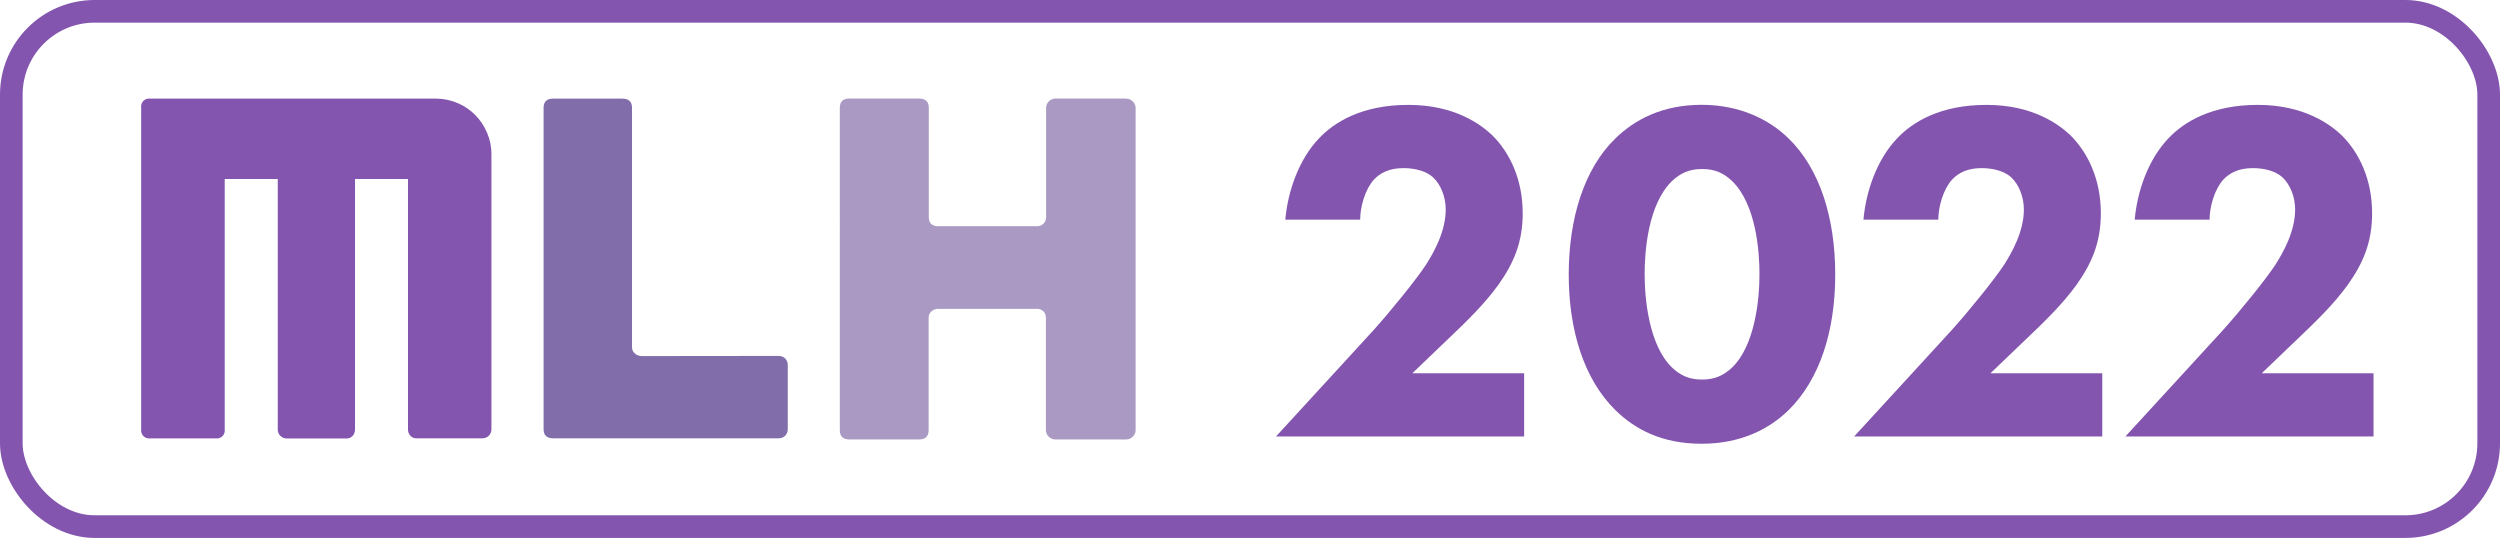 <?xml version="1.0" encoding="UTF-8"?><svg id="Layer_2" xmlns="http://www.w3.org/2000/svg" viewBox="0 0 331.32 71.29"><defs><style>.cls-1{fill:none;stroke:#8355af;stroke-miterlimit:10;stroke-width:3px;}.cls-2{fill:#806daa;}.cls-3{fill:#a999c3;}.cls-4{fill:#8355af;}</style></defs><g id="ACTUAL_ARTBOARD"><g><g id="Layer_2-2"><g id="Layer_1-2"><g id="mlh-logo-color-dark"><g id="M"><path class="cls-4" d="M60.65,13.66c1.75,.74,3.14,2.14,3.88,3.89,.39,.89,.6,1.86,.6,2.83V56.9c0,.65-.52,1.18-1.17,1.19h-8.77c-.31,.01-.61-.12-.81-.35-.21-.23-.32-.54-.31-.85V23.72h-7.02V56.91c0,.31-.1,.62-.31,.85-.21,.23-.51,.36-.82,.35h-7.91c-.65,0-1.19-.51-1.2-1.16,0,0,0,0,0,0V23.72h-7.03V56.91c.08,.58-.32,1.11-.9,1.19-.1,.01-.2,.01-.3,0h-8.67c-.58,.08-1.11-.32-1.2-.9-.01-.1-.01-.2,0-.3V14.26c-.08-.58,.32-1.11,.9-1.19,.1-.01,.2-.01,.3,0H57.79c.98,0,1.96,.2,2.86,.6Z"/></g><g id="L"><path class="cls-2" d="M103.22,47.17c.32,0,.63,.12,.85,.35,.22,.24,.34,.55,.33,.87v8.49c0,.32-.11,.62-.33,.85-.22,.23-.53,.36-.85,.36h-29.91c-.85,0-1.27-.42-1.27-1.22V14.29c0-.81,.42-1.22,1.27-1.22h9.18c.85,0,1.27,.42,1.27,1.22v31.72c0,.33,.13,.64,.39,.85,.25,.22,.57,.33,.9,.33l18.18-.02Z"/></g><g id="H"><path class="cls-3" d="M149.2,13.07c.34,0,.67,.12,.91,.36,.25,.22,.39,.54,.39,.87V57.01c0,.33-.14,.65-.39,.87-.24,.24-.57,.37-.91,.36h-9.3c-.34,0-.66-.12-.9-.36-.25-.22-.39-.54-.39-.87v-14.91c.01-.32-.11-.63-.34-.85-.23-.22-.55-.34-.87-.32h-13.04c-.33-.01-.65,.1-.9,.32-.25,.21-.4,.52-.39,.85v14.91c0,.81-.42,1.23-1.27,1.23h-9.23c-.85,0-1.27-.42-1.27-1.23V14.29c0-.82,.42-1.23,1.27-1.23h9.25c.85,0,1.27,.42,1.27,1.23v14.47c0,.81,.42,1.22,1.27,1.22h13.07c.33,.01,.65-.12,.87-.35,.22-.23,.34-.53,.34-.85V14.29c0-.33,.14-.65,.38-.87,.23-.23,.55-.36,.87-.36h9.3Z"/></g></g></g></g><g><path class="cls-4" d="M201.97,57.84h-32.86l12.89-14.05c2.26-2.51,5.67-6.7,7.02-8.76,.97-1.55,2.58-4.32,2.58-7.28,0-1.61-.64-3.29-1.68-4.25-.84-.77-2.26-1.22-3.93-1.22-1.87,0-3.09,.64-3.93,1.55-1.16,1.29-1.8,3.61-1.8,5.28h-9.92c.32-3.74,1.8-7.99,4.45-10.76,2.06-2.19,5.73-4.45,11.86-4.45s9.6,2.58,11.15,4.06c2.32,2.32,4,5.86,4,10.31,0,3.8-1.16,6.57-3.22,9.47-1.87,2.58-4.12,4.77-6.9,7.41l-4.51,4.32h14.82v8.38Z"/><path class="cls-4" d="M237.03,54.36c-2.51,2.45-6.25,4.45-11.53,4.45s-8.83-1.93-11.41-4.45c-4.19-4.12-6.19-10.63-6.19-17.98s2-13.98,6.19-18.04c2.58-2.51,6.25-4.45,11.41-4.45s9.02,2,11.53,4.45c4.19,4.06,6.19,10.63,6.19,18.04s-2,13.85-6.19,17.98Zm-15.46-30.35c-3.16,3.09-3.61,9.28-3.61,12.31,0,3.35,.58,9.41,3.61,12.37,1.16,1.1,2.32,1.61,4,1.61s2.83-.52,4-1.61c3.03-2.96,3.61-9.02,3.61-12.37,0-3.03-.45-9.21-3.61-12.31-1.16-1.1-2.32-1.61-4-1.61s-2.84,.52-4,1.61Z"/><path class="cls-4" d="M278.59,57.84h-32.86l12.89-14.05c2.26-2.51,5.67-6.7,7.02-8.76,.97-1.55,2.58-4.32,2.58-7.28,0-1.61-.64-3.29-1.68-4.25-.84-.77-2.26-1.22-3.93-1.22-1.87,0-3.09,.64-3.93,1.55-1.16,1.29-1.8,3.61-1.8,5.28h-9.92c.32-3.74,1.8-7.99,4.45-10.76,2.06-2.19,5.73-4.45,11.86-4.45s9.6,2.58,11.15,4.06c2.32,2.32,4,5.86,4,10.31,0,3.8-1.16,6.57-3.22,9.47-1.87,2.58-4.12,4.77-6.9,7.41l-4.51,4.32h14.82v8.38Z"/><path class="cls-4" d="M314.54,57.84h-32.86l12.89-14.05c2.26-2.51,5.67-6.7,7.02-8.76,.97-1.55,2.58-4.32,2.58-7.28,0-1.61-.64-3.29-1.68-4.25-.84-.77-2.26-1.22-3.93-1.22-1.87,0-3.09,.64-3.93,1.55-1.16,1.29-1.8,3.61-1.8,5.28h-9.92c.32-3.74,1.8-7.99,4.45-10.76,2.06-2.19,5.74-4.45,11.86-4.45s9.6,2.58,11.15,4.06c2.32,2.32,4,5.86,4,10.31,0,3.8-1.16,6.57-3.22,9.47-1.87,2.58-4.12,4.77-6.9,7.41l-4.51,4.32h14.82v8.38Z"/></g><rect class="cls-1" x="1.5" y="1.5" width="328.32" height="68.29" rx="11.04" ry="11.04"/></g></g></svg>
